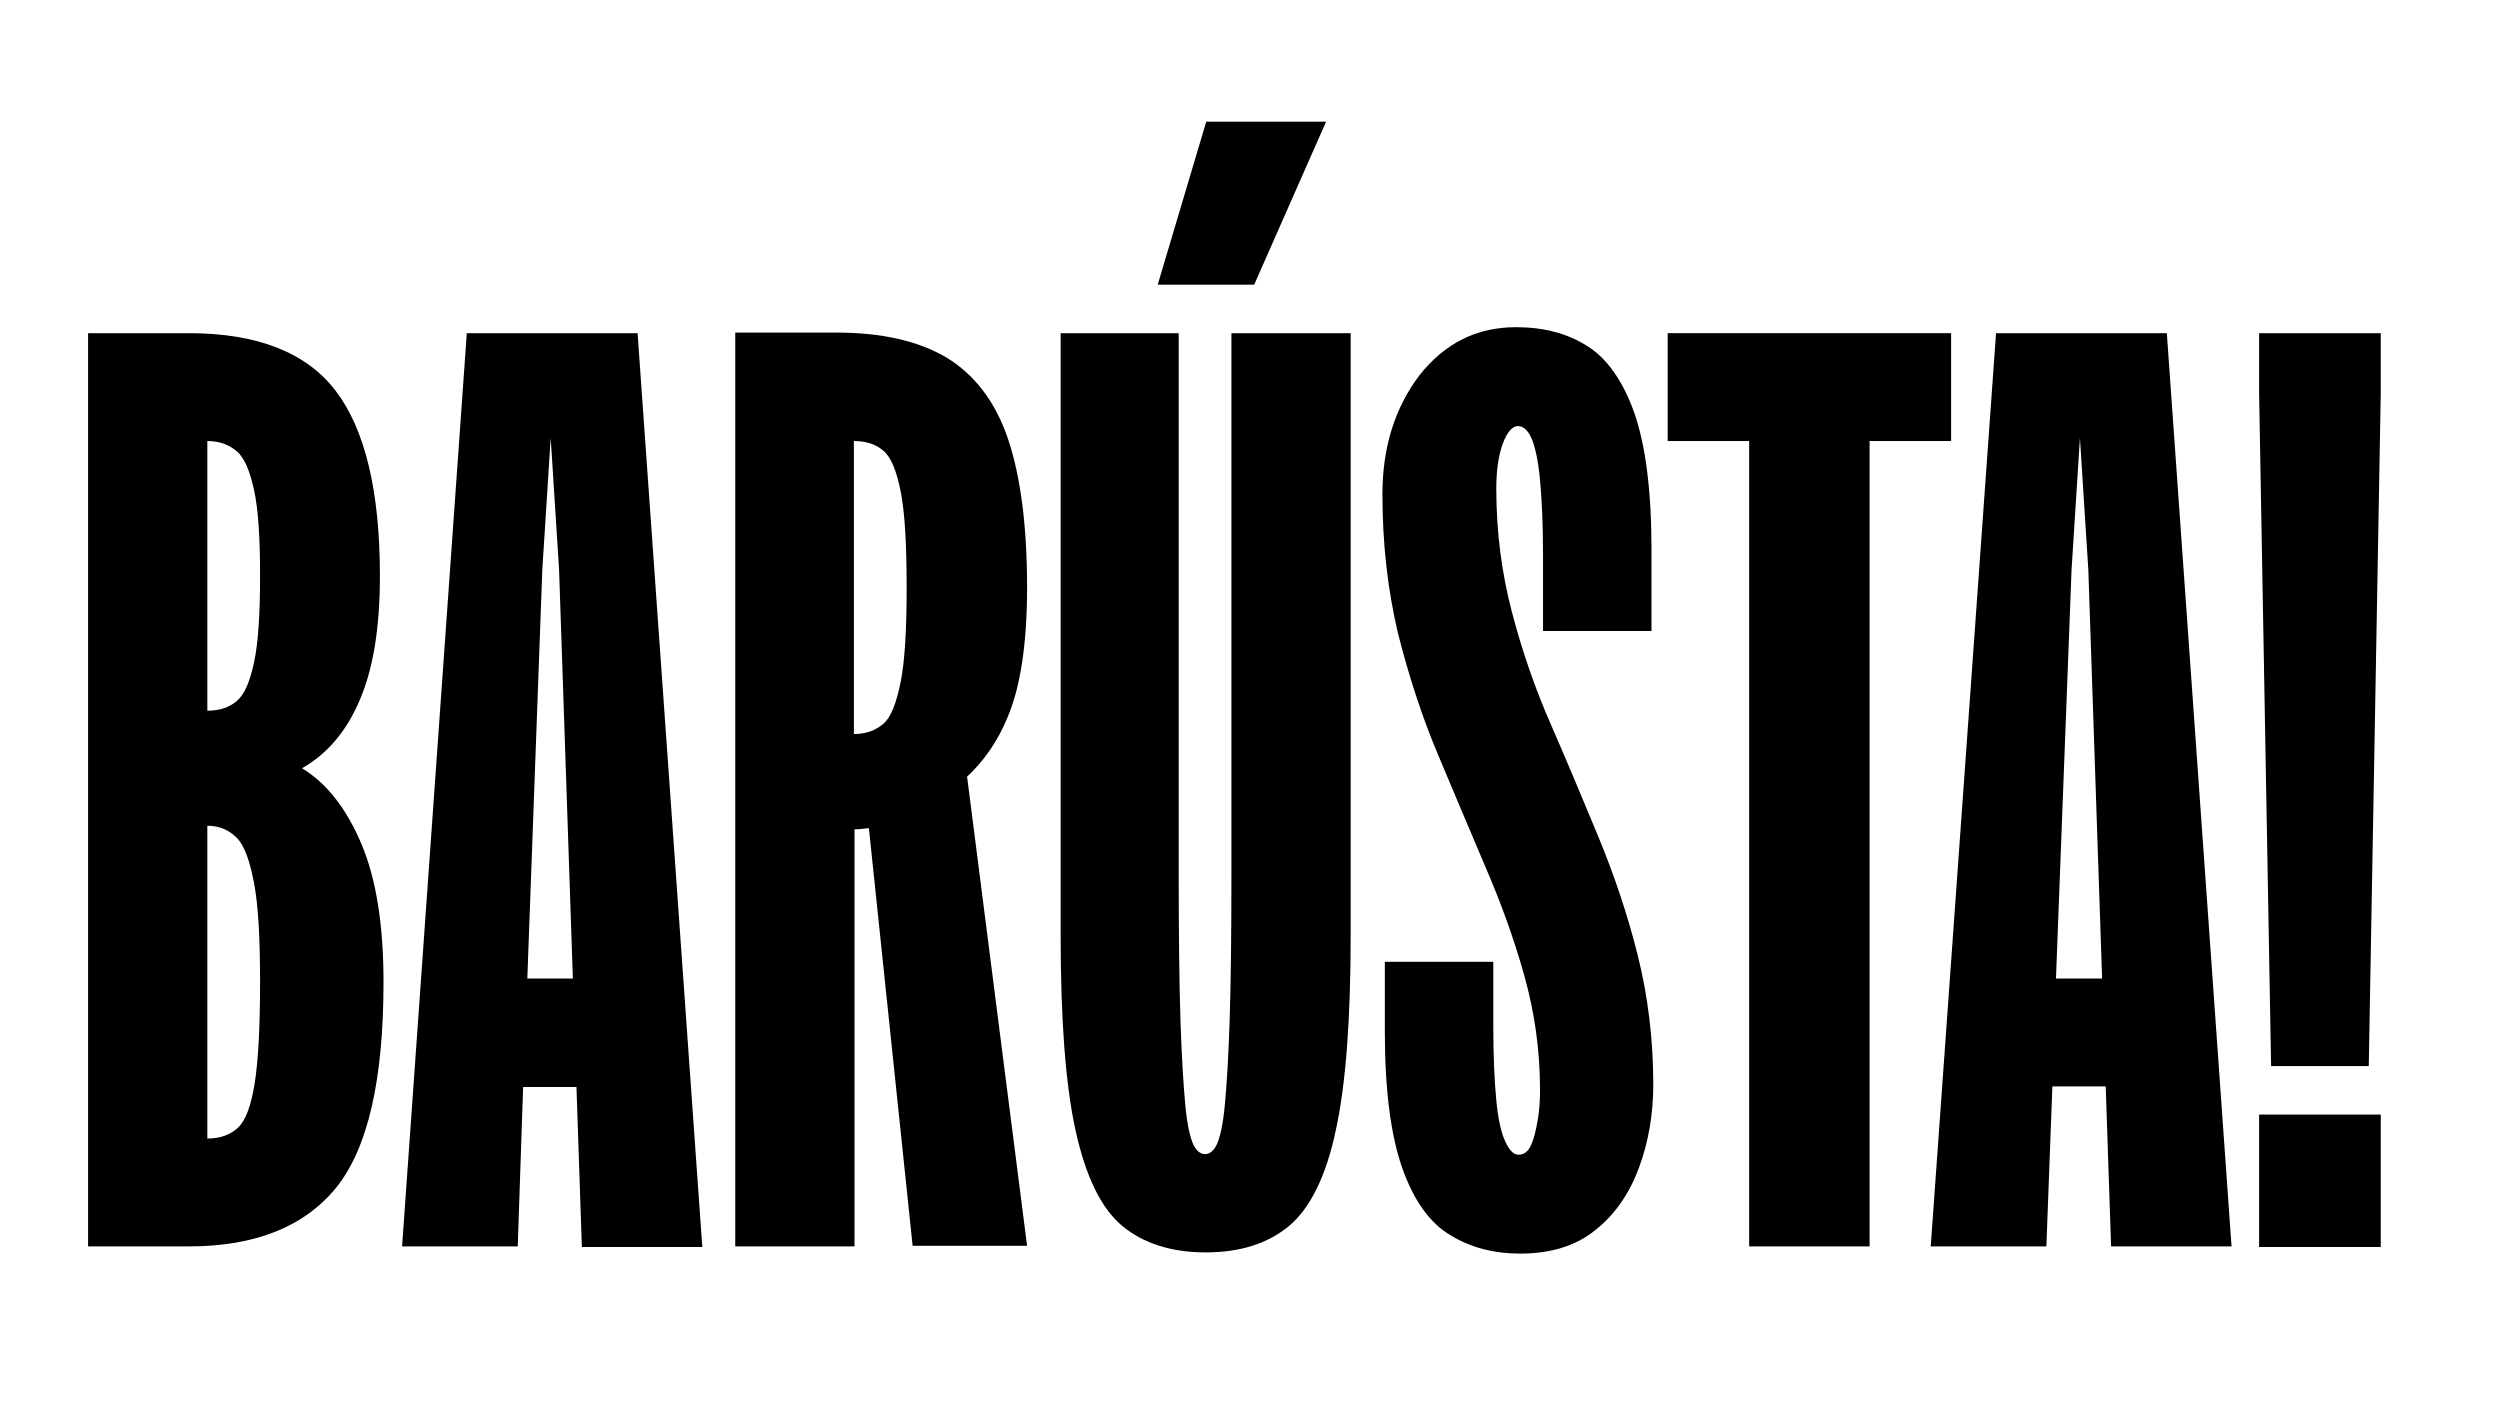<?xml version="1.0" encoding="utf-8"?> <svg xmlns="http://www.w3.org/2000/svg" xmlns:xlink="http://www.w3.org/1999/xlink" version="1.1" id="Слой_1" x="0px" y="0px" viewBox="0 0 417.2 234.5" style="enable-background:new 0 0 417.2 234.5;" xml:space="preserve"> <polygon points="395.3,177.9 397.3,65.6 397.3,55.6 377,55.6 377,65.6 379,177.9 "></polygon> <rect x="377" y="186" width="20.3" height="22.1"></rect> <path d="M341.5,208l1-26.7h8.9l0.9,26.7h20.1L361.6,55.6h-28.5L322.2,208H341.5z M345.7,95.1l1.4-22l1.4,22l2.3,68.2h-7.7 L345.7,95.1z"></path> <polygon points="291.9,208 312,208 312,73.6 325.6,73.6 325.6,55.6 278.3,55.6 278.3,73.6 291.9,73.6 "></polygon> <path d="M240,126c2.7,6.4,5.3,12.6,7.9,18.7c2.6,6,4.8,12.1,6.5,18.2c1.7,6.1,2.6,12.4,2.6,19c0,1.7-0.1,3.4-0.4,5.1 c-0.3,1.7-0.6,3-1.1,4.1c-0.5,1.1-1.2,1.6-2.1,1.6c-0.8,0-1.5-0.7-2.2-2.2c-0.7-1.5-1.2-3.8-1.5-6.9c-0.3-3.1-0.5-7.3-0.5-12.5 v-10.6h-18.1v11.6c0,9.8,1,17.4,2.9,22.8c1.9,5.4,4.6,9.2,8,11.2c3.4,2.1,7.3,3.1,11.7,3.1c5.1,0,9.3-1.3,12.5-3.9 c3.3-2.6,5.7-6.1,7.3-10.4c1.6-4.3,2.4-9,2.4-13.9c0-7.6-0.9-14.8-2.6-21.6c-1.7-6.8-3.9-13.3-6.5-19.6c-2.6-6.3-5.2-12.5-7.9-18.7 c-2.7-6.1-4.9-12.5-6.6-19c-1.7-6.5-2.6-13.3-2.6-20.6c0-3.1,0.4-5.6,1.1-7.5c0.7-1.9,1.6-2.9,2.5-2.9c0.9,0,1.7,0.7,2.3,2.1 c0.6,1.4,1.1,3.7,1.4,6.9c0.3,3.2,0.5,7.4,0.5,12.6v12.6h18.1V91.7c0-9.9-1-17.5-2.9-22.9c-1.9-5.3-4.6-9.1-7.9-11.1 c-3.3-2.1-7.3-3.1-11.8-3.1c-6.6,0-11.9,2.7-16.1,8c-4.1,5.4-6.2,12-6.2,19.9c0,8.3,0.9,16,2.6,23.2 C235.1,112.8,237.3,119.6,240,126"></path> <path d="M31.5,208c11.1,0,19.3-3.3,24.6-9.8c5.3-6.6,7.9-18,7.9-34.3c0-9.5-1.2-17.2-3.7-23.1c-2.5-5.9-5.8-10.1-9.9-12.6 c4.1-2.3,7.4-6.1,9.6-11.3c2.3-5.3,3.4-12.2,3.4-20.8c0-14.2-2.5-24.5-7.4-30.9c-4.9-6.4-13.1-9.6-24.5-9.6h-6H14.7V208h10.8H31.5z M34.6,73.6c2,0,3.6,0.6,4.9,1.7c1.3,1.1,2.2,3.3,2.9,6.5c0.7,3.2,1,8,1,14.2c0,6.4-0.3,11.3-1,14.5c-0.7,3.3-1.6,5.4-2.9,6.5 c-1.3,1.1-2.9,1.6-4.9,1.6V73.6z M34.6,137.8c2,0,3.6,0.7,4.9,2c1.3,1.3,2.2,3.9,2.9,7.6c0.7,3.7,1,9.2,1,16.5 c0,7.5-0.3,13.1-0.9,16.9c-0.6,3.7-1.5,6.2-2.8,7.4c-1.3,1.2-3,1.8-5.1,1.8V137.8z"></path> <path d="M87.3,181.4h8.9l0.9,26.7h20.1L106.4,55.6H77.9L67.1,208h19.3L87.3,181.4z M90.5,95.1l1.4-22l1.4,22l2.3,68.2H88L90.5,95.1z "></path> <path d="M142.5,138.4c0.8,0,1.7-0.1,2.5-0.2l7.3,69.7h19.1l-10-78.2h-0.1c2.9-2.7,5.2-6,6.8-9.9c2.2-5.1,3.3-12.4,3.3-21.8 c0-10.3-1.1-18.6-3.2-24.8c-2.1-6.2-5.6-10.7-10.2-13.5c-4.7-2.8-10.8-4.2-18.5-4.2h-6h-10.8V208h19.9V138.4z M142.5,73.6 c2,0,3.6,0.5,4.9,1.6c1.3,1.1,2.2,3.3,2.9,6.8c0.7,3.5,1,8.8,1,16.1c0,7-0.3,12.2-1,15.7c-0.7,3.5-1.6,5.9-2.9,7 c-1.3,1.1-2.9,1.7-4.9,1.7V73.6z"></path> <path d="M187.3,204.6c3.5,2.9,8.2,4.4,13.9,4.4c5.8,0,10.4-1.5,13.9-4.4c3.5-2.9,6.2-8.3,7.8-15.9c1.7-7.7,2.5-18.6,2.5-32.8V55.6 h-19.9v90.3c0,10.2-0.1,18.3-0.3,24.5c-0.2,6.2-0.5,10.8-0.8,14c-0.3,3.2-0.8,5.4-1.3,6.5c-0.5,1.1-1.2,1.7-2,1.7 c-0.8,0-1.5-0.6-2-1.7c-0.5-1.1-1-3.3-1.3-6.5c-0.3-3.2-0.6-7.9-0.8-14c-0.2-6.1-0.3-14.3-0.3-24.5V55.6H177v100.3 c0,14.2,0.8,25.1,2.5,32.8C181.2,196.4,183.8,201.7,187.3,204.6"></path> <polygon points="221.3,20.3 201.3,20.3 193.2,47.5 209.3,47.5 "></polygon> <g> </g> <g> </g> <g> </g> <g> </g> <g> </g> <g> </g> </svg> 